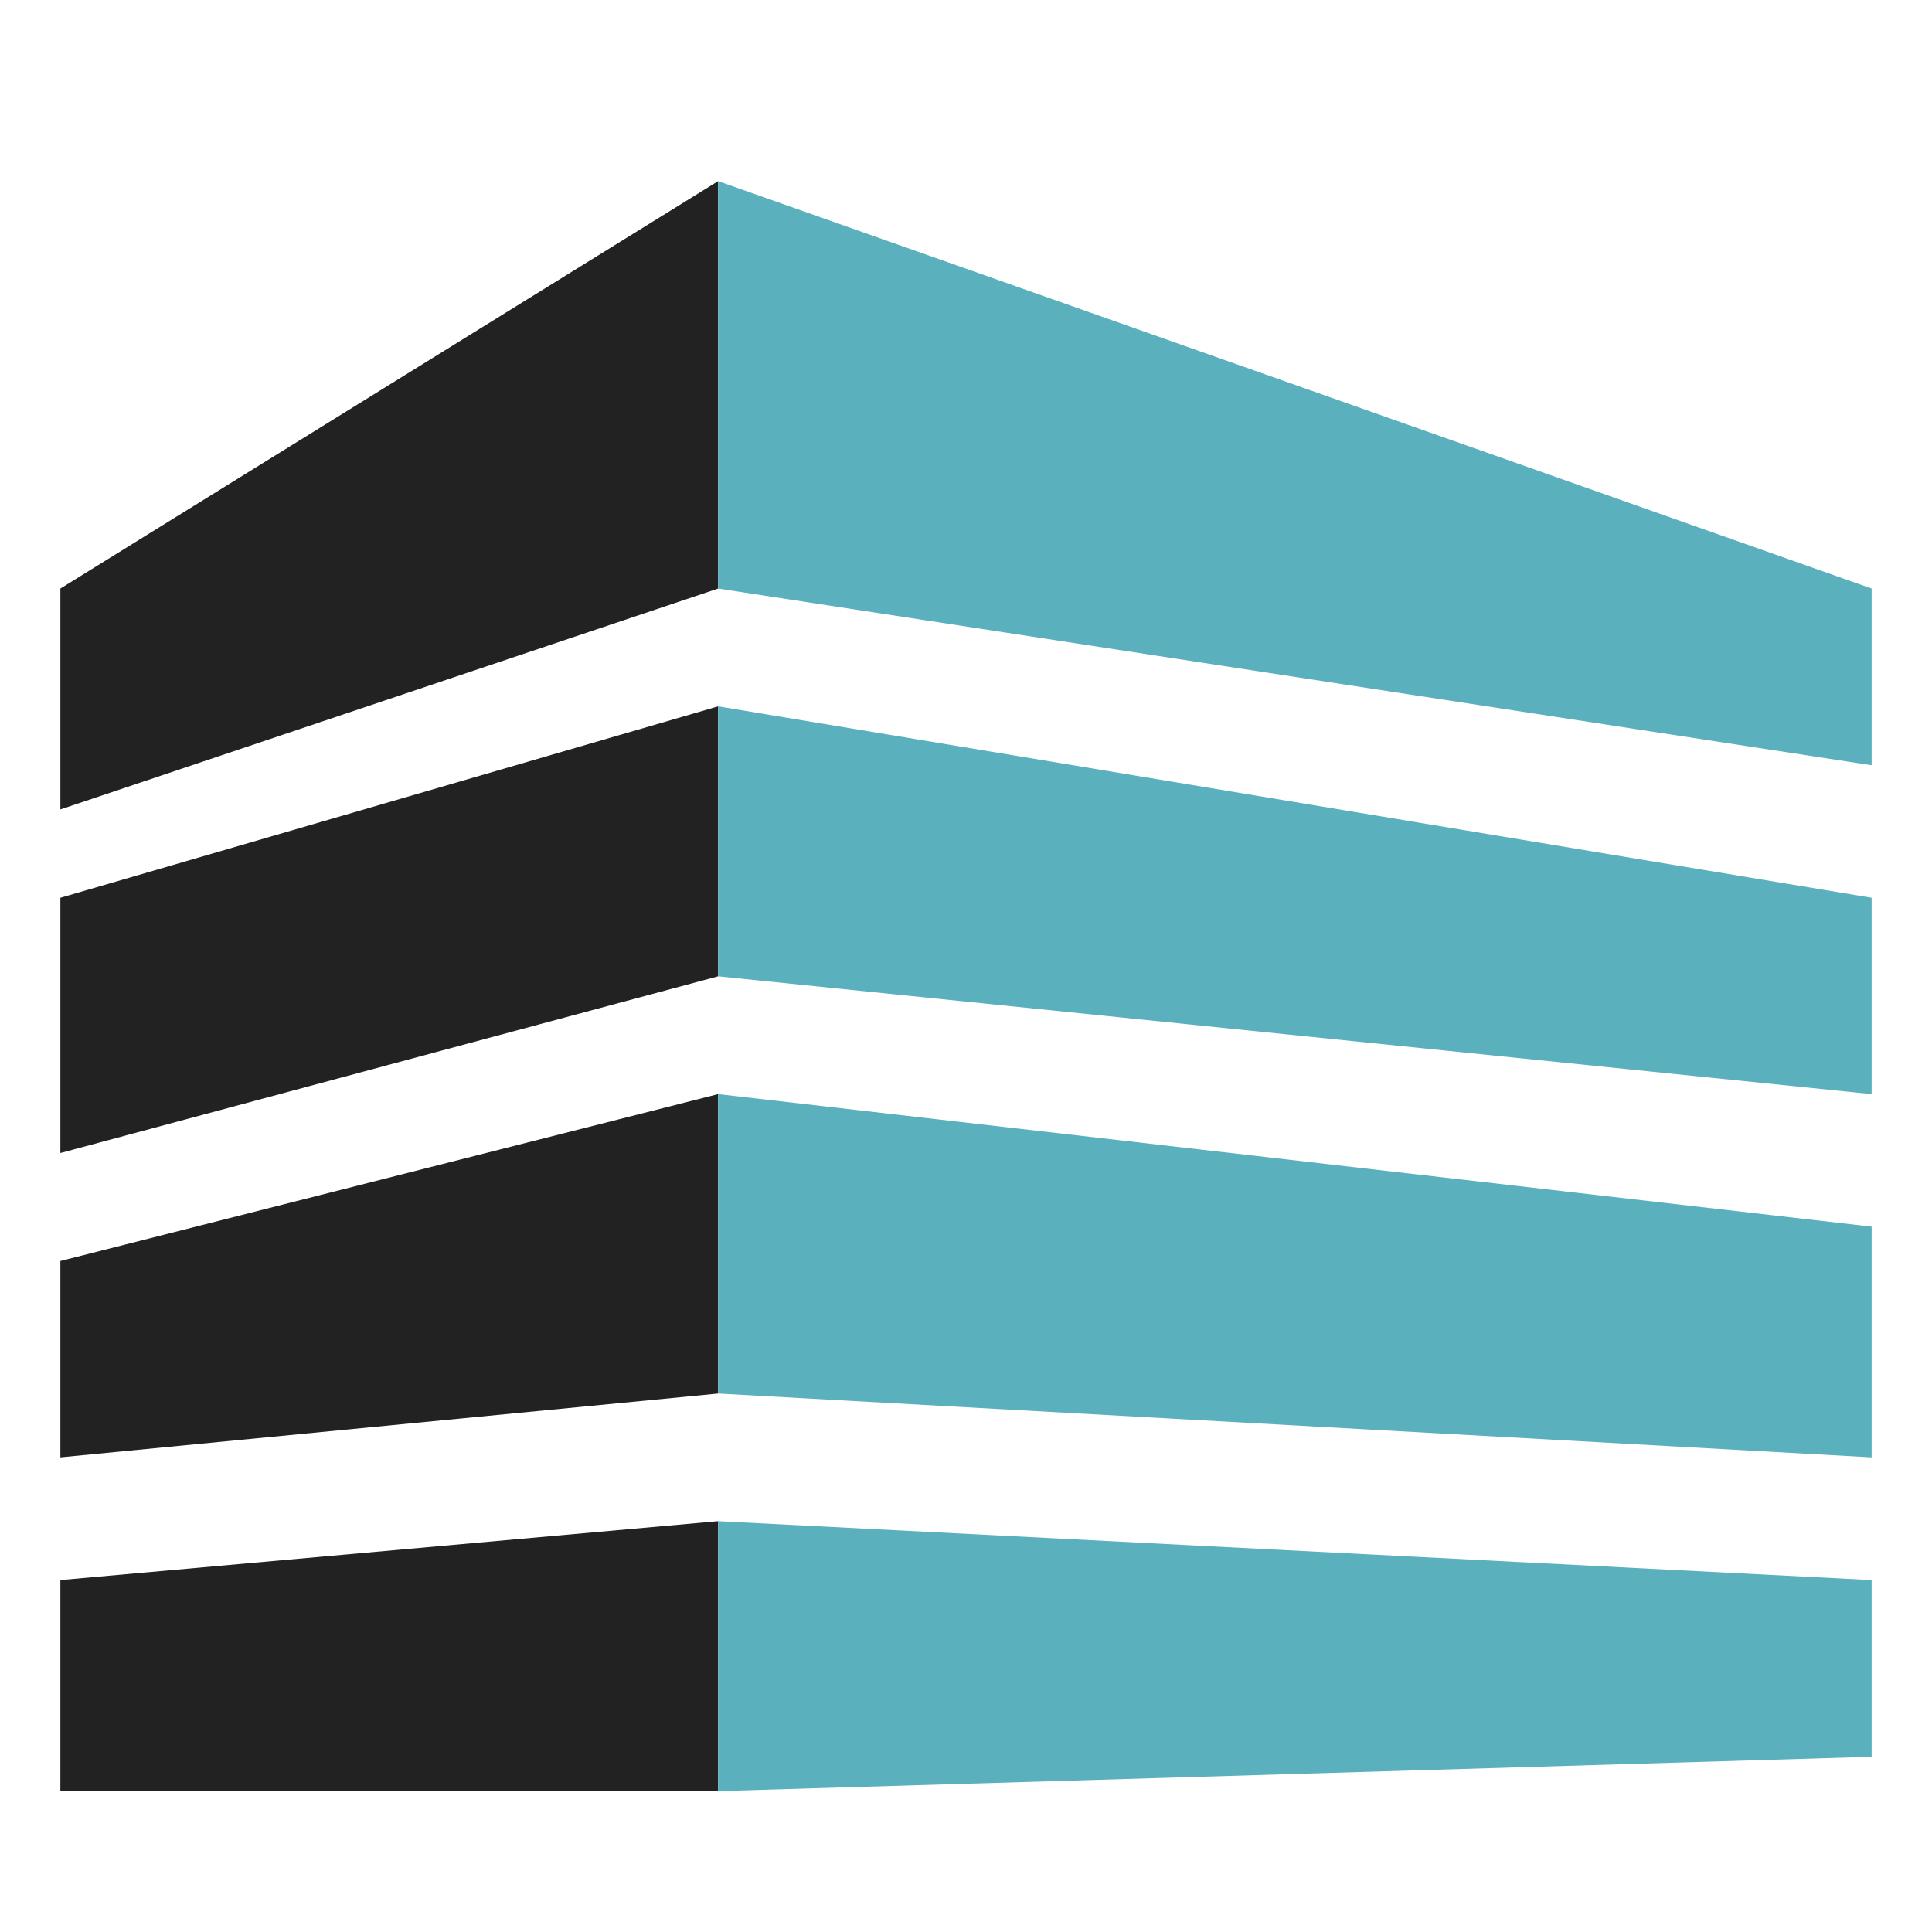 <?xml version="1.0" encoding="UTF-8"?> <svg xmlns="http://www.w3.org/2000/svg" width="120" height="120" viewBox="0 0 120 120" fill="none"><path fill-rule="evenodd" clip-rule="evenodd" d="M3.75 36.555V50.275L44.604 36.555V11.25L3.75 36.555Z" fill="#222222"></path><path fill-rule="evenodd" clip-rule="evenodd" d="M44.604 43.872L3.75 55.762V71.616L44.604 60.64V43.872Z" fill="#222222"></path><path fill-rule="evenodd" clip-rule="evenodd" d="M3.75 90.518L44.604 86.555V67.957L3.75 78.323V90.518Z" fill="#222222"></path><path fill-rule="evenodd" clip-rule="evenodd" d="M3.75 111.25H44.604V94.482L3.75 98.14V111.25Z" fill="#222222"></path><path d="M44.604 94.482V111.25L116.25 109.116V98.14L44.604 94.482Z" fill="#5AB0BD"></path><path d="M44.604 67.957V86.555L116.25 90.518V76.189L44.604 67.957Z" fill="#5AB0BD"></path><path d="M116.25 55.762L44.604 43.872V60.64L116.25 67.957V55.762Z" fill="#5AB0BD"></path><path d="M44.604 11.25V36.555L116.25 47.531V36.555L44.604 11.25Z" fill="#5AB0BD"></path></svg> 